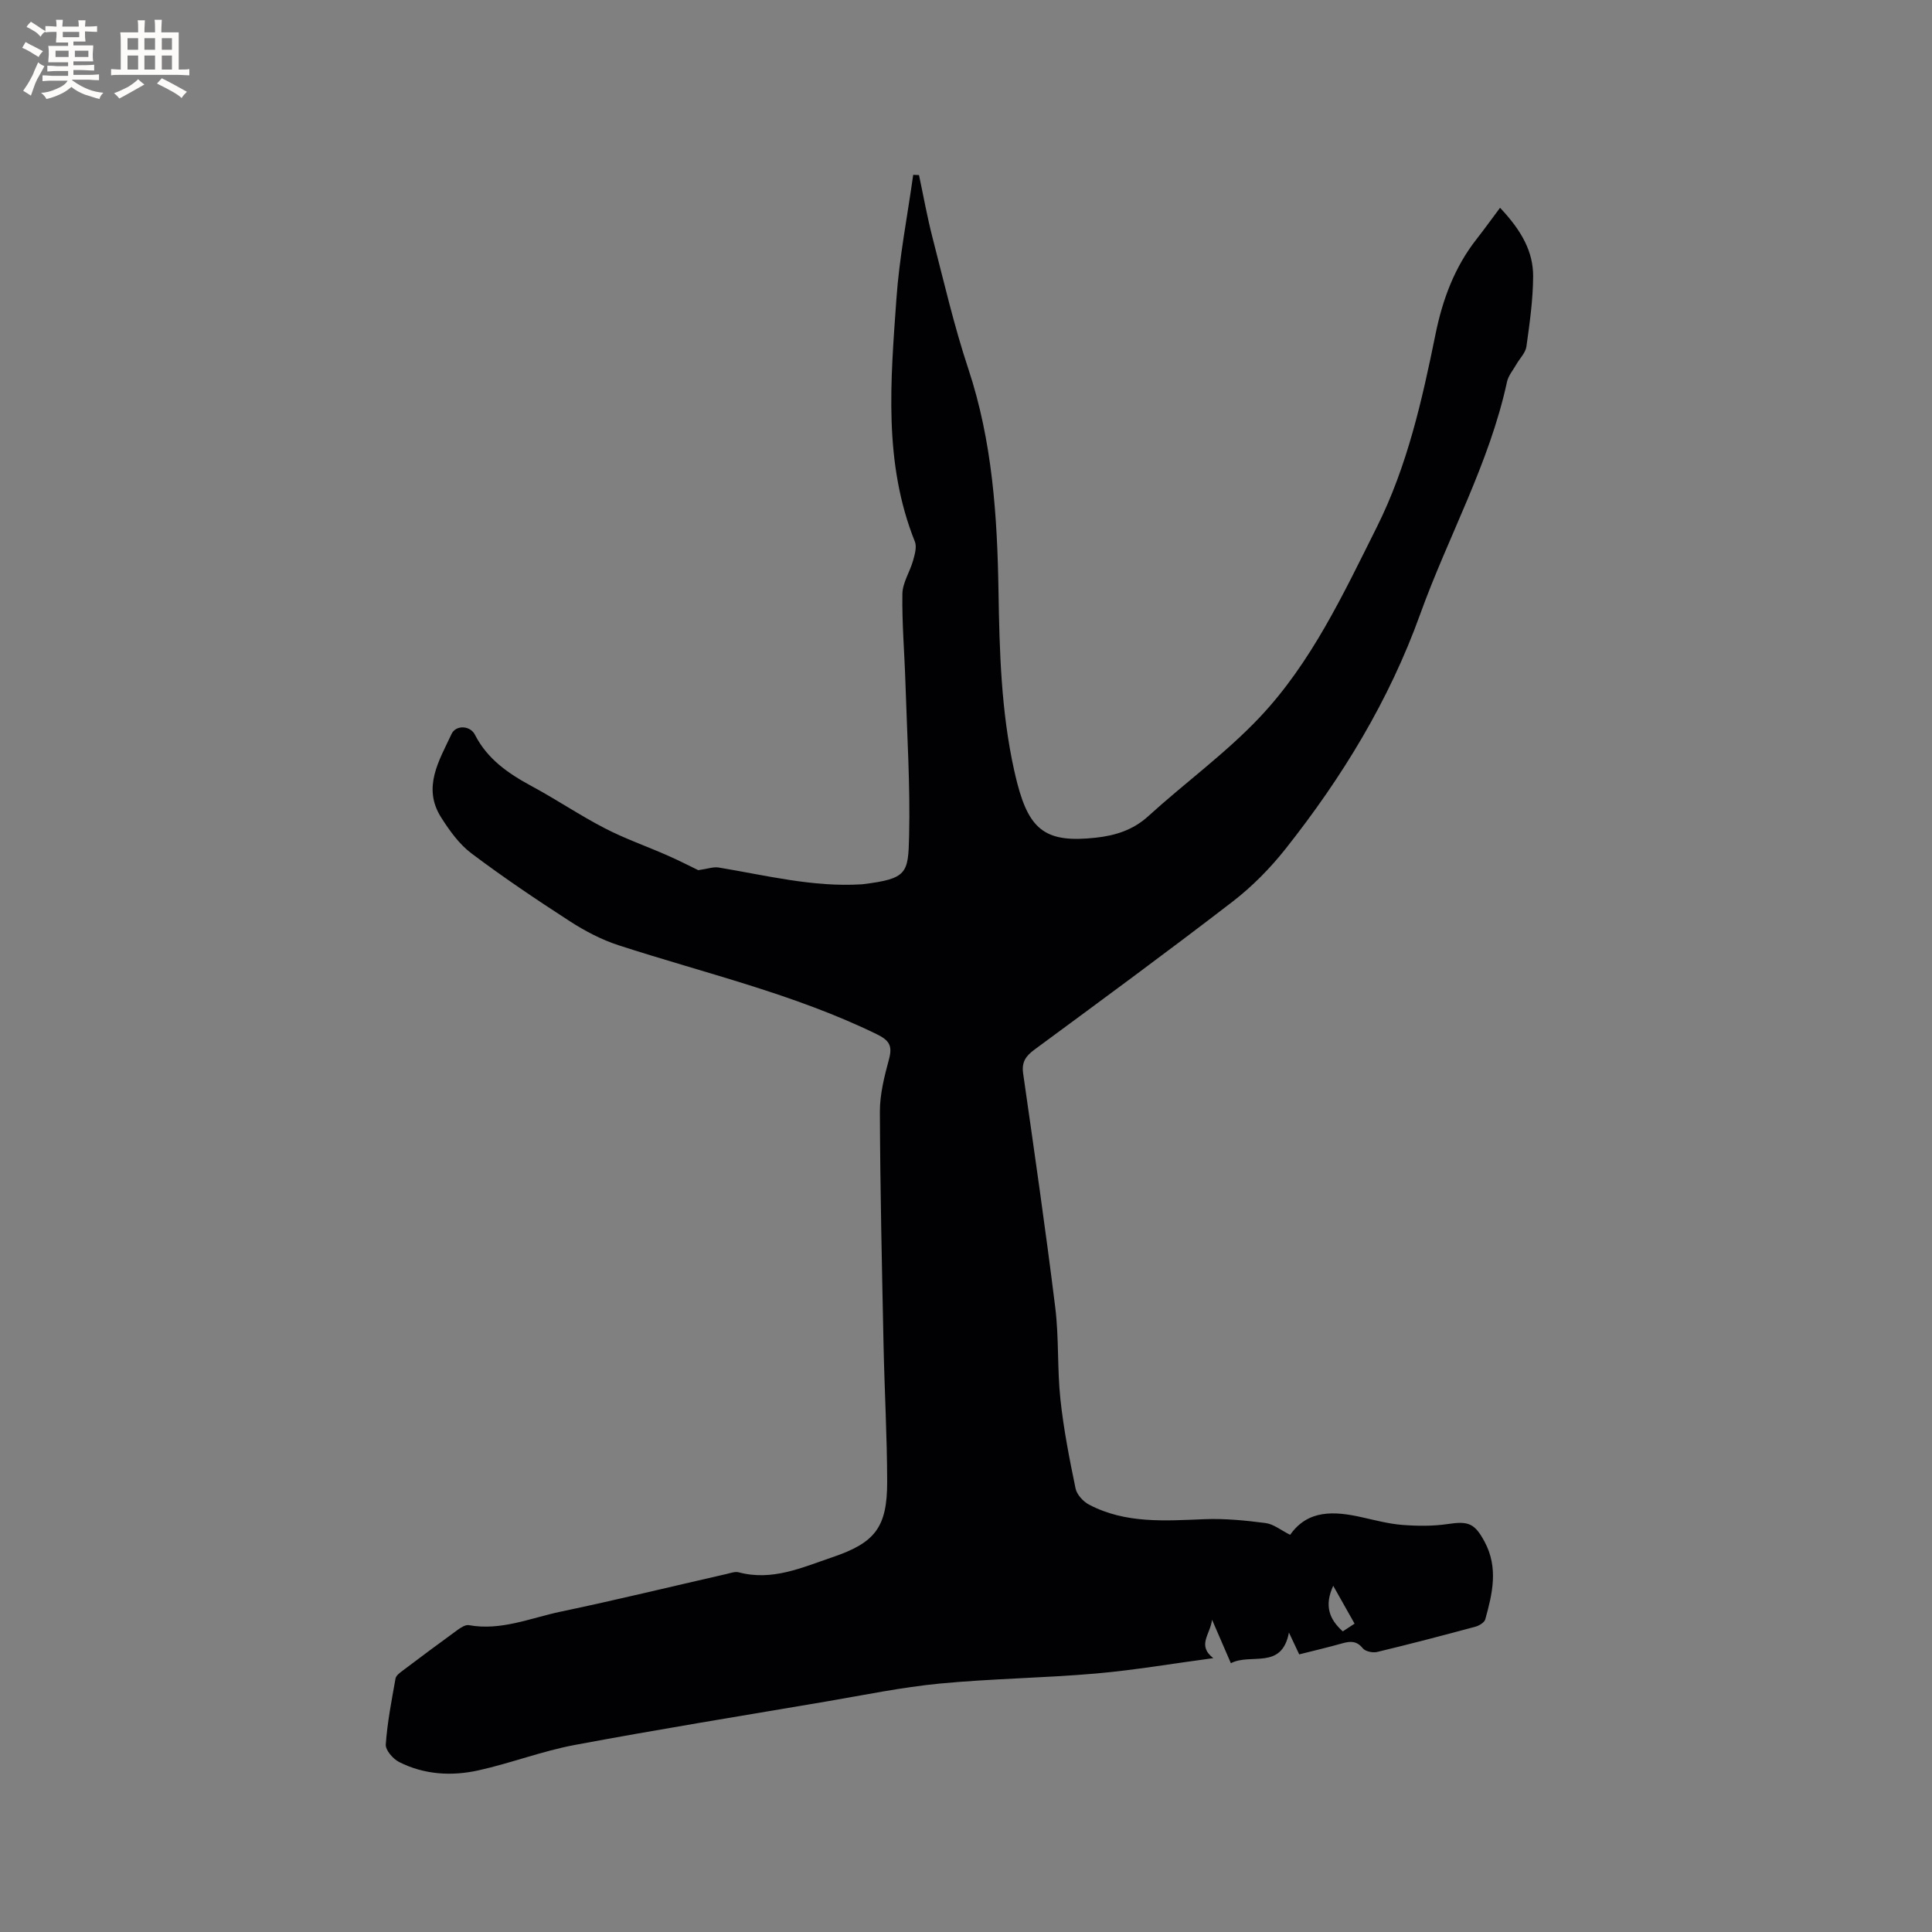 <svg enable-background="new 0 0 400 400" viewBox="0 0 400 400" xmlns="http://www.w3.org/2000/svg"><rect x="0" y="0" width="400" height="400" fill="#808080" stroke="none"/><path d="m144.57 180.16c1.93-.27 3.13-.73 4.22-.55 9.81 1.62 19.5 4.1 29.57 3.48.11-.01.21-.01.32-.03 9.14-1.13 9.36-2.23 9.54-9.92.25-10.58-.43-21.18-.76-31.77-.19-6.14-.73-12.29-.63-18.43.04-2.3 1.55-4.54 2.21-6.87.35-1.26.81-2.83.38-3.92-6.56-16.36-5.02-33.36-3.83-50.25.6-8.61 2.28-17.14 3.48-25.7.4.02.8.03 1.2.05.92 4.31 1.69 8.66 2.79 12.92 2.35 9.11 4.47 18.31 7.43 27.22 4.98 15.02 5.99 30.48 6.24 46.09.2 12.41.54 24.81 3.24 37 .21.93.43 1.86.67 2.78 2.55 9.79 6.11 12.28 16.19 11.18 4.04-.44 7.73-1.56 10.92-4.47 7.59-6.91 16.02-13.01 23.04-20.44 10.72-11.35 17.32-25.53 24.25-39.37 6.32-12.63 9.38-26.26 12.17-39.98 1.45-7.13 3.92-13.84 8.48-19.65 1.63-2.08 3.17-4.23 4.88-6.51 4.59 4.86 6.87 9.19 6.85 14.22-.03 4.84-.72 9.69-1.39 14.5-.18 1.31-1.39 2.47-2.09 3.71-.68 1.19-1.65 2.32-1.93 3.6-3.66 16.92-12.18 32.01-17.98 48.12-6.43 17.87-16.16 33.78-27.85 48.55-3.19 4.03-6.91 7.81-10.97 10.94-13.52 10.41-27.28 20.51-41.02 30.64-1.8 1.33-2.7 2.57-2.36 4.94 2.31 16.14 4.65 32.28 6.65 48.47.78 6.29.39 12.71 1.07 19.02.66 6.19 1.87 12.33 3.13 18.43.26 1.28 1.58 2.72 2.8 3.36 7.57 3.98 15.76 3.33 23.94 3.01 4.19-.16 8.43.26 12.6.8 1.67.22 3.19 1.49 5.09 2.44 3.68-5.25 9.13-4.92 14.84-3.64 2.79.62 5.59 1.37 8.42 1.59 3.12.24 6.33.27 9.41-.19 4.25-.64 5.55-.14 7.6 3.69 2.87 5.36 1.62 10.71.13 16.05-.19.66-1.28 1.32-2.08 1.53-6.75 1.82-13.51 3.59-20.3 5.22-.91.22-2.45-.1-2.98-.76-1.25-1.54-2.53-1.5-4.18-1.04-2.93.83-5.9 1.52-8.98 2.3-.68-1.44-1.26-2.67-2.13-4.52-1.5 7.85-7.88 4.18-12.02 6.35-1.3-2.99-2.46-5.67-3.9-9.01-.35 3.05-3.17 5.29.26 7.96-8.33 1.11-16.33 2.49-24.38 3.19-10.75.93-21.57 1.05-32.31 2.08-7.89.76-15.69 2.39-23.52 3.72-17.33 2.94-34.69 5.75-51.97 8.98-6.74 1.26-13.24 3.77-19.94 5.26-5.57 1.24-11.24.91-16.44-1.72-1.27-.64-2.85-2.46-2.77-3.63.32-4.58 1.21-9.13 2.02-13.67.11-.6.87-1.17 1.45-1.6 3.81-2.87 7.63-5.72 11.49-8.52.65-.47 1.57-1.04 2.24-.92 6.66 1.21 12.75-1.48 19-2.79 11.5-2.41 22.92-5.2 34.38-7.81.82-.19 1.74-.54 2.49-.34 6.94 1.85 13.08-.98 19.36-3.11 8.83-2.99 11.39-6.15 11.38-15.62-.02-9.43-.55-18.86-.75-28.29-.33-16.11-.7-32.22-.76-48.34-.01-3.64.94-7.36 1.9-10.92.75-2.8 0-3.89-2.61-5.16-17.06-8.31-35.48-12.57-53.38-18.38-3.54-1.15-6.97-2.95-10.11-4.98-6.93-4.48-13.79-9.1-20.38-14.06-2.53-1.91-4.54-4.72-6.27-7.45-3.93-6.21-.38-11.78 2.17-17.26.88-1.89 3.84-1.79 4.83.14 2.59 5.08 6.92 8.05 11.75 10.66 5.13 2.76 9.97 6.05 15.14 8.72 4.18 2.17 8.68 3.73 13 5.64 2.38 1.04 4.7 2.24 6.36 3.04zm131.46 148.16c-1.87 4.08-.86 6.9 1.98 9.44.79-.52 1.55-1.02 2.44-1.6-1.48-2.62-2.85-5.06-4.42-7.84z" fill="#010103"/><g fill="#fcfbfa"><path d="m6.8 9.5c.6.3 1.3.7 2.1 1.1-.4.4-.7.8-.9 1.2-.7-.4-1.3-.8-1.8-1.1s-1.1-.6-1.6-.8c.2-.4.5-.8.7-1.2.4.2.8.5 1.5.8zm.9 6.9c-.3.6-.5 1.1-.7 1.7s-.4 1.1-.6 1.7c-.6-.4-1.1-.7-1.6-1 .7-1 1.2-1.8 1.5-2.4.3-.5.6-1.1.8-1.7.3-.6.5-1.2.8-1.8.3.3.8.6 1.3.8-.7 1.3-1.2 2.2-1.5 2.7zm.1-11c.4.3 1 .7 1.7 1.1-.5.2-.8.6-1.1 1.1-.5-.6-1-1-1.4-1.2s-.9-.6-1.5-.8c.2-.4.5-.7.9-1.1.5.3.9.6 1.4.9zm10.5 13.1c1 .4 2 .6 3.1.7-.4.4-.7.8-.8 1.3-.9-.2-1.9-.6-3-.9-1-.4-2-.9-2.8-1.6-.5.4-1.1.9-1.9 1.3s-1.9.9-3.3 1.2c-.1-.3-.5-.8-1.1-1.3 1 0 2.1-.3 3.2-.8 1.2-.5 1.9-1 2.3-1.7h-3.2c-.4 0-1 0-2 .1v-1.2c1 0 1.7.1 2 .1h3.3v-1h-2.3c-.2 0-.9 0-2 .1v-1.2c1.2 0 1.9.1 2 .1h2.3v-.8h-4.1c0-.7.1-1.2.1-1.6 0-.5 0-1.1-.1-1.8h4.1v-.7h-2.5c0-.6.1-1.1.1-1.6v-.6h-.5c-.4 0-1 0-1.8.1v-1.3c1.2 0 1.9.1 2.1.1h.2c0-.3 0-.8-.1-1.4h1.4c0 .6-.1 1-.1 1.4h3.4c0-.4 0-.8-.1-1.3h1.5c0 .4-.1.9-.1 1.3.7 0 1.5 0 2.5-.1v1.2c-1 0-1.8-.1-2.5-.1v.6c0 .3 0 .8.1 1.5h-2.5v.8h4.1c0 .7-.1 1.3-.1 1.8s0 1 .1 1.5h-4.1v.8h1.4c.8 0 1.8 0 2.9-.1v1.2c-1 0-1.9-.1-2.8-.1h-1.5v1h3.2c.3 0 1 0 2.1-.1v1.2c-1.1 0-1.8-.1-2.1-.1h-3.4l-.1.1c1.4 1 2.4 1.5 3.4 1.9zm-4.1-6.7v-1.3h-2.7v1.3zm2.2-4.1v-1.1h-3.4v1.1zm1.9 4.1v-1.3h-2.8v1.3z"/><path d="m37 6.7v2.3 5.4c1 0 1.8 0 2.2-.1v1.3c-.6 0-1.5-.1-2.5-.1h-11.9c-.7 0-1.3 0-1.8.1v-1.3c.5 0 1.1.1 2 .1v-5.2c0-1 0-1.8-.1-2.5h3.7c0-1.3 0-2.1-.1-2.5h1.5c0 .4-.1 1.3-.1 2.5h2.2c0-1.2 0-2.1-.1-2.6h1.5c0 .4-.1 1.3-.1 2.6zm-12.3 13.7c-.3-.4-.7-.8-1.1-1.1 1.1-.4 2.1-.9 2.9-1.3.8-.5 1.5-1 2.1-1.6.4.4.9.8 1.3 1.1-2.5 1.4-4.2 2.4-5.2 2.9zm3.9-10.1v-2.4h-2.2v2.4zm0 4.1v-2.9h-2.2v2.9zm3.5-4.1v-2.4h-2.2v2.4zm0 4.1v-2.9h-2.2v2.9zm.4 2.9 1-1.1c.6.3 1.4.7 2.5 1.3s2 1.1 2.7 1.5c-.4.4-.8.8-1.1 1.3-.8-.8-2.5-1.7-5.1-3zm3.1-7v-2.4h-2.1v2.4zm0 4.1v-2.9h-2.1v2.9z"/></g></svg>
